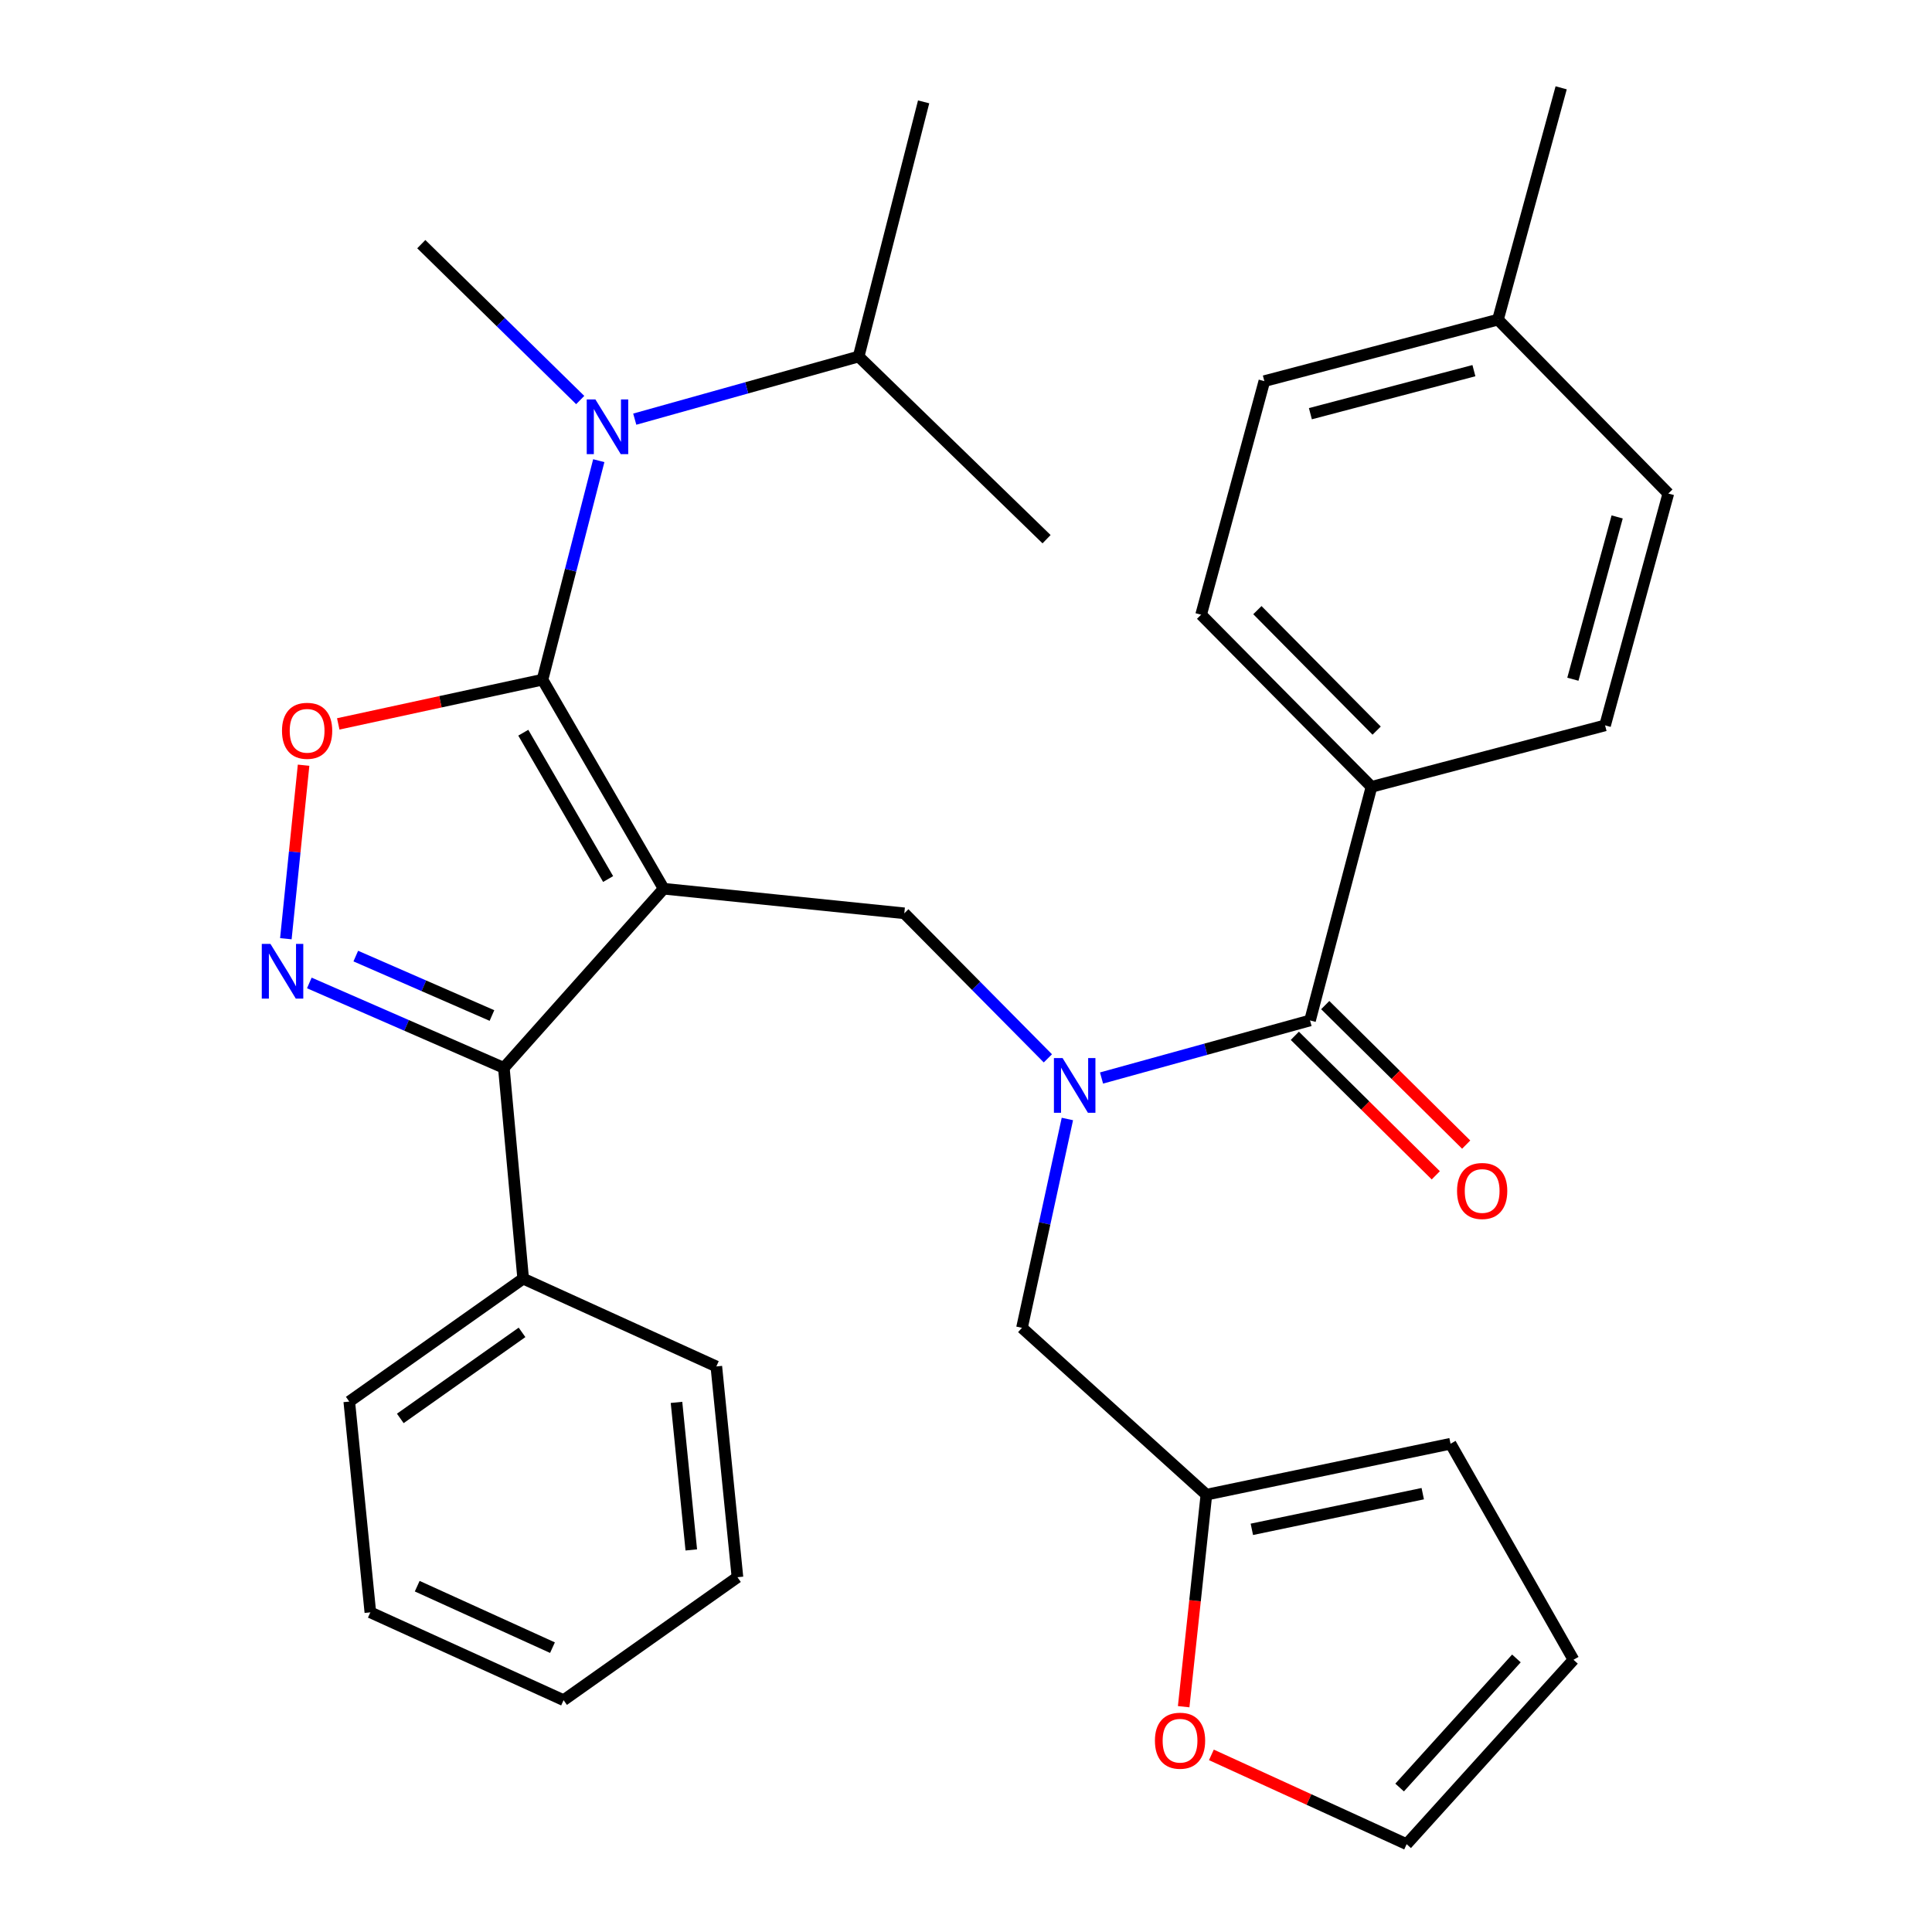<?xml version='1.0' encoding='iso-8859-1'?>
<svg version='1.1' baseProfile='full'
              xmlns='http://www.w3.org/2000/svg'
                      xmlns:rdkit='http://www.rdkit.org/xml'
                      xmlns:xlink='http://www.w3.org/1999/xlink'
                  xml:space='preserve'
width='1000px' height='1000px' viewBox='0 0 1000 1000'>
<!-- END OF HEADER -->
<rect style='opacity:1.0;fill:#FFFFFF;stroke:none' width='1000' height='1000' x='0' y='0'> </rect>
<path class='bond-0' d='M 709.881,407.267 L 621.696,318.174' style='fill:none;fill-rule:evenodd;stroke:#000000;stroke-width:6px;stroke-linecap:butt;stroke-linejoin:miter;stroke-opacity:1' />
<path class='bond-0' d='M 712.55,378.169 L 650.82,315.804' style='fill:none;fill-rule:evenodd;stroke:#000000;stroke-width:6px;stroke-linecap:butt;stroke-linejoin:miter;stroke-opacity:1' />
<path class='bond-1' d='M 709.881,407.267 L 830.784,375.457' style='fill:none;fill-rule:evenodd;stroke:#000000;stroke-width:6px;stroke-linecap:butt;stroke-linejoin:miter;stroke-opacity:1' />
<path class='bond-2' d='M 709.881,407.267 L 678.072,528.182' style='fill:none;fill-rule:evenodd;stroke:#000000;stroke-width:6px;stroke-linecap:butt;stroke-linejoin:miter;stroke-opacity:1' />
<path class='bond-3' d='M 542.376,547.801 L 505.22,510.263' style='fill:none;fill-rule:evenodd;stroke:#0000FF;stroke-width:6px;stroke-linecap:butt;stroke-linejoin:miter;stroke-opacity:1' />
<path class='bond-3' d='M 505.22,510.263 L 468.064,472.726' style='fill:none;fill-rule:evenodd;stroke:#000000;stroke-width:6px;stroke-linecap:butt;stroke-linejoin:miter;stroke-opacity:1' />
<path class='bond-4' d='M 570.149,557.98 L 624.11,543.081' style='fill:none;fill-rule:evenodd;stroke:#0000FF;stroke-width:6px;stroke-linecap:butt;stroke-linejoin:miter;stroke-opacity:1' />
<path class='bond-4' d='M 624.11,543.081 L 678.072,528.182' style='fill:none;fill-rule:evenodd;stroke:#000000;stroke-width:6px;stroke-linecap:butt;stroke-linejoin:miter;stroke-opacity:1' />
<path class='bond-5' d='M 552.474,579.188 L 540.725,633.234' style='fill:none;fill-rule:evenodd;stroke:#0000FF;stroke-width:6px;stroke-linecap:butt;stroke-linejoin:miter;stroke-opacity:1' />
<path class='bond-5' d='M 540.725,633.234 L 528.975,687.281' style='fill:none;fill-rule:evenodd;stroke:#000000;stroke-width:6px;stroke-linecap:butt;stroke-linejoin:miter;stroke-opacity:1' />
<path class='bond-6' d='M 670.204,536.13 L 706.684,572.237' style='fill:none;fill-rule:evenodd;stroke:#000000;stroke-width:6px;stroke-linecap:butt;stroke-linejoin:miter;stroke-opacity:1' />
<path class='bond-6' d='M 706.684,572.237 L 743.163,608.345' style='fill:none;fill-rule:evenodd;stroke:#FF0000;stroke-width:6px;stroke-linecap:butt;stroke-linejoin:miter;stroke-opacity:1' />
<path class='bond-6' d='M 685.939,520.234 L 722.418,556.341' style='fill:none;fill-rule:evenodd;stroke:#000000;stroke-width:6px;stroke-linecap:butt;stroke-linejoin:miter;stroke-opacity:1' />
<path class='bond-6' d='M 722.418,556.341 L 758.897,592.449' style='fill:none;fill-rule:evenodd;stroke:#FF0000;stroke-width:6px;stroke-linecap:butt;stroke-linejoin:miter;stroke-opacity:1' />
<path class='bond-7' d='M 621.696,318.174 L 654.425,197.272' style='fill:none;fill-rule:evenodd;stroke:#000000;stroke-width:6px;stroke-linecap:butt;stroke-linejoin:miter;stroke-opacity:1' />
<path class='bond-8' d='M 830.784,375.457 L 863.526,255.449' style='fill:none;fill-rule:evenodd;stroke:#000000;stroke-width:6px;stroke-linecap:butt;stroke-linejoin:miter;stroke-opacity:1' />
<path class='bond-8' d='M 814.117,351.569 L 837.037,267.563' style='fill:none;fill-rule:evenodd;stroke:#000000;stroke-width:6px;stroke-linecap:butt;stroke-linejoin:miter;stroke-opacity:1' />
<path class='bond-9' d='M 343.521,460.002 L 280.796,351.798' style='fill:none;fill-rule:evenodd;stroke:#000000;stroke-width:6px;stroke-linecap:butt;stroke-linejoin:miter;stroke-opacity:1' />
<path class='bond-9' d='M 314.762,454.988 L 270.855,379.246' style='fill:none;fill-rule:evenodd;stroke:#000000;stroke-width:6px;stroke-linecap:butt;stroke-linejoin:miter;stroke-opacity:1' />
<path class='bond-10' d='M 343.521,460.002 L 260.791,552.722' style='fill:none;fill-rule:evenodd;stroke:#000000;stroke-width:6px;stroke-linecap:butt;stroke-linejoin:miter;stroke-opacity:1' />
<path class='bond-11' d='M 343.521,460.002 L 468.064,472.726' style='fill:none;fill-rule:evenodd;stroke:#000000;stroke-width:6px;stroke-linecap:butt;stroke-linejoin:miter;stroke-opacity:1' />
<path class='bond-12' d='M 280.796,351.798 L 227.937,363.243' style='fill:none;fill-rule:evenodd;stroke:#000000;stroke-width:6px;stroke-linecap:butt;stroke-linejoin:miter;stroke-opacity:1' />
<path class='bond-12' d='M 227.937,363.243 L 175.078,374.689' style='fill:none;fill-rule:evenodd;stroke:#FF0000;stroke-width:6px;stroke-linecap:butt;stroke-linejoin:miter;stroke-opacity:1' />
<path class='bond-13' d='M 280.796,351.798 L 295.361,295.121' style='fill:none;fill-rule:evenodd;stroke:#000000;stroke-width:6px;stroke-linecap:butt;stroke-linejoin:miter;stroke-opacity:1' />
<path class='bond-13' d='M 295.361,295.121 L 309.926,238.444' style='fill:none;fill-rule:evenodd;stroke:#0000FF;stroke-width:6px;stroke-linecap:butt;stroke-linejoin:miter;stroke-opacity:1' />
<path class='bond-14' d='M 157.134,396.068 L 152.546,440.974' style='fill:none;fill-rule:evenodd;stroke:#FF0000;stroke-width:6px;stroke-linecap:butt;stroke-linejoin:miter;stroke-opacity:1' />
<path class='bond-14' d='M 152.546,440.974 L 147.959,485.881' style='fill:none;fill-rule:evenodd;stroke:#0000FF;stroke-width:6px;stroke-linecap:butt;stroke-linejoin:miter;stroke-opacity:1' />
<path class='bond-15' d='M 160.103,508.773 L 210.447,530.748' style='fill:none;fill-rule:evenodd;stroke:#0000FF;stroke-width:6px;stroke-linecap:butt;stroke-linejoin:miter;stroke-opacity:1' />
<path class='bond-15' d='M 210.447,530.748 L 260.791,552.722' style='fill:none;fill-rule:evenodd;stroke:#000000;stroke-width:6px;stroke-linecap:butt;stroke-linejoin:miter;stroke-opacity:1' />
<path class='bond-15' d='M 184.154,494.867 L 219.394,510.249' style='fill:none;fill-rule:evenodd;stroke:#0000FF;stroke-width:6px;stroke-linecap:butt;stroke-linejoin:miter;stroke-opacity:1' />
<path class='bond-15' d='M 219.394,510.249 L 254.635,525.631' style='fill:none;fill-rule:evenodd;stroke:#000000;stroke-width:6px;stroke-linecap:butt;stroke-linejoin:miter;stroke-opacity:1' />
<path class='bond-16' d='M 260.791,552.722 L 270.794,661.82' style='fill:none;fill-rule:evenodd;stroke:#000000;stroke-width:6px;stroke-linecap:butt;stroke-linejoin:miter;stroke-opacity:1' />
<path class='bond-17' d='M 627.011,908.324 L 677.542,931.435' style='fill:none;fill-rule:evenodd;stroke:#FF0000;stroke-width:6px;stroke-linecap:butt;stroke-linejoin:miter;stroke-opacity:1' />
<path class='bond-17' d='M 677.542,931.435 L 728.073,954.545' style='fill:none;fill-rule:evenodd;stroke:#000000;stroke-width:6px;stroke-linecap:butt;stroke-linejoin:miter;stroke-opacity:1' />
<path class='bond-18' d='M 612.664,883.384 L 618.547,828.512' style='fill:none;fill-rule:evenodd;stroke:#FF0000;stroke-width:6px;stroke-linecap:butt;stroke-linejoin:miter;stroke-opacity:1' />
<path class='bond-18' d='M 618.547,828.512 L 624.43,773.639' style='fill:none;fill-rule:evenodd;stroke:#000000;stroke-width:6px;stroke-linecap:butt;stroke-linejoin:miter;stroke-opacity:1' />
<path class='bond-19' d='M 728.073,954.545 L 814.431,859.091' style='fill:none;fill-rule:evenodd;stroke:#000000;stroke-width:6px;stroke-linecap:butt;stroke-linejoin:miter;stroke-opacity:1' />
<path class='bond-19' d='M 724.441,925.222 L 784.892,858.404' style='fill:none;fill-rule:evenodd;stroke:#000000;stroke-width:6px;stroke-linecap:butt;stroke-linejoin:miter;stroke-opacity:1' />
<path class='bond-20' d='M 814.431,859.091 L 750.799,747.272' style='fill:none;fill-rule:evenodd;stroke:#000000;stroke-width:6px;stroke-linecap:butt;stroke-linejoin:miter;stroke-opacity:1' />
<path class='bond-21' d='M 444.431,184.536 L 386.489,200.746' style='fill:none;fill-rule:evenodd;stroke:#000000;stroke-width:6px;stroke-linecap:butt;stroke-linejoin:miter;stroke-opacity:1' />
<path class='bond-21' d='M 386.489,200.746 L 328.547,216.957' style='fill:none;fill-rule:evenodd;stroke:#0000FF;stroke-width:6px;stroke-linecap:butt;stroke-linejoin:miter;stroke-opacity:1' />
<path class='bond-22' d='M 444.431,184.536 L 541.699,279.083' style='fill:none;fill-rule:evenodd;stroke:#000000;stroke-width:6px;stroke-linecap:butt;stroke-linejoin:miter;stroke-opacity:1' />
<path class='bond-23' d='M 444.431,184.536 L 478.067,52.724' style='fill:none;fill-rule:evenodd;stroke:#000000;stroke-width:6px;stroke-linecap:butt;stroke-linejoin:miter;stroke-opacity:1' />
<path class='bond-24' d='M 300.318,207.06 L 259.188,166.716' style='fill:none;fill-rule:evenodd;stroke:#0000FF;stroke-width:6px;stroke-linecap:butt;stroke-linejoin:miter;stroke-opacity:1' />
<path class='bond-24' d='M 259.188,166.716 L 218.059,126.371' style='fill:none;fill-rule:evenodd;stroke:#000000;stroke-width:6px;stroke-linecap:butt;stroke-linejoin:miter;stroke-opacity:1' />
<path class='bond-25' d='M 270.794,661.82 L 180.782,725.452' style='fill:none;fill-rule:evenodd;stroke:#000000;stroke-width:6px;stroke-linecap:butt;stroke-linejoin:miter;stroke-opacity:1' />
<path class='bond-25' d='M 270.203,689.629 L 207.194,734.171' style='fill:none;fill-rule:evenodd;stroke:#000000;stroke-width:6px;stroke-linecap:butt;stroke-linejoin:miter;stroke-opacity:1' />
<path class='bond-26' d='M 270.794,661.82 L 370.771,707.274' style='fill:none;fill-rule:evenodd;stroke:#000000;stroke-width:6px;stroke-linecap:butt;stroke-linejoin:miter;stroke-opacity:1' />
<path class='bond-27' d='M 180.782,725.452 L 191.691,834.55' style='fill:none;fill-rule:evenodd;stroke:#000000;stroke-width:6px;stroke-linecap:butt;stroke-linejoin:miter;stroke-opacity:1' />
<path class='bond-28' d='M 191.691,834.55 L 291.706,880.004' style='fill:none;fill-rule:evenodd;stroke:#000000;stroke-width:6px;stroke-linecap:butt;stroke-linejoin:miter;stroke-opacity:1' />
<path class='bond-28' d='M 215.948,821.006 L 285.958,852.823' style='fill:none;fill-rule:evenodd;stroke:#000000;stroke-width:6px;stroke-linecap:butt;stroke-linejoin:miter;stroke-opacity:1' />
<path class='bond-29' d='M 291.706,880.004 L 381.706,816.371' style='fill:none;fill-rule:evenodd;stroke:#000000;stroke-width:6px;stroke-linecap:butt;stroke-linejoin:miter;stroke-opacity:1' />
<path class='bond-30' d='M 381.706,816.371 L 370.771,707.274' style='fill:none;fill-rule:evenodd;stroke:#000000;stroke-width:6px;stroke-linecap:butt;stroke-linejoin:miter;stroke-opacity:1' />
<path class='bond-30' d='M 357.811,802.237 L 350.156,725.869' style='fill:none;fill-rule:evenodd;stroke:#000000;stroke-width:6px;stroke-linecap:butt;stroke-linejoin:miter;stroke-opacity:1' />
<path class='bond-31' d='M 750.799,747.272 L 624.43,773.639' style='fill:none;fill-rule:evenodd;stroke:#000000;stroke-width:6px;stroke-linecap:butt;stroke-linejoin:miter;stroke-opacity:1' />
<path class='bond-31' d='M 736.412,773.122 L 647.954,791.579' style='fill:none;fill-rule:evenodd;stroke:#000000;stroke-width:6px;stroke-linecap:butt;stroke-linejoin:miter;stroke-opacity:1' />
<path class='bond-32' d='M 624.43,773.639 L 528.975,687.281' style='fill:none;fill-rule:evenodd;stroke:#000000;stroke-width:6px;stroke-linecap:butt;stroke-linejoin:miter;stroke-opacity:1' />
<path class='bond-33' d='M 863.526,255.449 L 775.34,165.45' style='fill:none;fill-rule:evenodd;stroke:#000000;stroke-width:6px;stroke-linecap:butt;stroke-linejoin:miter;stroke-opacity:1' />
<path class='bond-34' d='M 654.425,197.272 L 775.34,165.45' style='fill:none;fill-rule:evenodd;stroke:#000000;stroke-width:6px;stroke-linecap:butt;stroke-linejoin:miter;stroke-opacity:1' />
<path class='bond-34' d='M 678.255,214.128 L 762.895,191.853' style='fill:none;fill-rule:evenodd;stroke:#000000;stroke-width:6px;stroke-linecap:butt;stroke-linejoin:miter;stroke-opacity:1' />
<path class='bond-35' d='M 775.34,165.45 L 808.057,45.455' style='fill:none;fill-rule:evenodd;stroke:#000000;stroke-width:6px;stroke-linecap:butt;stroke-linejoin:miter;stroke-opacity:1' />
<path  class='atom-1' d='M 549.99 547.658
L 559.27 562.658
Q 560.19 564.138, 561.67 566.818
Q 563.15 569.498, 563.23 569.658
L 563.23 547.658
L 566.99 547.658
L 566.99 575.978
L 563.11 575.978
L 553.15 559.578
Q 551.99 557.658, 550.75 555.458
Q 549.55 553.258, 549.19 552.578
L 549.19 575.978
L 545.51 575.978
L 545.51 547.658
L 549.99 547.658
' fill='#0000FF'/>
<path  class='atom-3' d='M 754.164 616.447
Q 754.164 609.647, 757.524 605.847
Q 760.884 602.047, 767.164 602.047
Q 773.444 602.047, 776.804 605.847
Q 780.164 609.647, 780.164 616.447
Q 780.164 623.327, 776.764 627.247
Q 773.364 631.127, 767.164 631.127
Q 760.924 631.127, 757.524 627.247
Q 754.164 623.367, 754.164 616.447
M 767.164 627.927
Q 771.484 627.927, 773.804 625.047
Q 776.164 622.127, 776.164 616.447
Q 776.164 610.887, 773.804 608.087
Q 771.484 605.247, 767.164 605.247
Q 762.844 605.247, 760.484 608.047
Q 758.164 610.847, 758.164 616.447
Q 758.164 622.167, 760.484 625.047
Q 762.844 627.927, 767.164 627.927
' fill='#FF0000'/>
<path  class='atom-8' d='M 145.962 378.258
Q 145.962 371.458, 149.322 367.658
Q 152.682 363.858, 158.962 363.858
Q 165.242 363.858, 168.602 367.658
Q 171.962 371.458, 171.962 378.258
Q 171.962 385.138, 168.562 389.058
Q 165.162 392.938, 158.962 392.938
Q 152.722 392.938, 149.322 389.058
Q 145.962 385.178, 145.962 378.258
M 158.962 389.738
Q 163.282 389.738, 165.602 386.858
Q 167.962 383.938, 167.962 378.258
Q 167.962 372.698, 165.602 369.898
Q 163.282 367.058, 158.962 367.058
Q 154.642 367.058, 152.282 369.858
Q 149.962 372.658, 149.962 378.258
Q 149.962 383.978, 152.282 386.858
Q 154.642 389.738, 158.962 389.738
' fill='#FF0000'/>
<path  class='atom-9' d='M 139.978 488.561
L 149.258 503.561
Q 150.178 505.041, 151.658 507.721
Q 153.138 510.401, 153.218 510.561
L 153.218 488.561
L 156.978 488.561
L 156.978 516.881
L 153.098 516.881
L 143.138 500.481
Q 141.978 498.561, 140.738 496.361
Q 139.538 494.161, 139.178 493.481
L 139.178 516.881
L 135.498 516.881
L 135.498 488.561
L 139.978 488.561
' fill='#0000FF'/>
<path  class='atom-11' d='M 597.786 900.984
Q 597.786 894.184, 601.146 890.384
Q 604.506 886.584, 610.786 886.584
Q 617.066 886.584, 620.426 890.384
Q 623.786 894.184, 623.786 900.984
Q 623.786 907.864, 620.386 911.784
Q 616.986 915.664, 610.786 915.664
Q 604.546 915.664, 601.146 911.784
Q 597.786 907.904, 597.786 900.984
M 610.786 912.464
Q 615.106 912.464, 617.426 909.584
Q 619.786 906.664, 619.786 900.984
Q 619.786 895.424, 617.426 892.624
Q 615.106 889.784, 610.786 889.784
Q 606.466 889.784, 604.106 892.584
Q 601.786 895.384, 601.786 900.984
Q 601.786 906.704, 604.106 909.584
Q 606.466 912.464, 610.786 912.464
' fill='#FF0000'/>
<path  class='atom-16' d='M 308.173 206.746
L 317.453 221.746
Q 318.373 223.226, 319.853 225.906
Q 321.333 228.586, 321.413 228.746
L 321.413 206.746
L 325.173 206.746
L 325.173 235.066
L 321.293 235.066
L 311.333 218.666
Q 310.173 216.746, 308.933 214.546
Q 307.733 212.346, 307.373 211.666
L 307.373 235.066
L 303.693 235.066
L 303.693 206.746
L 308.173 206.746
' fill='#0000FF'/>
</svg>
